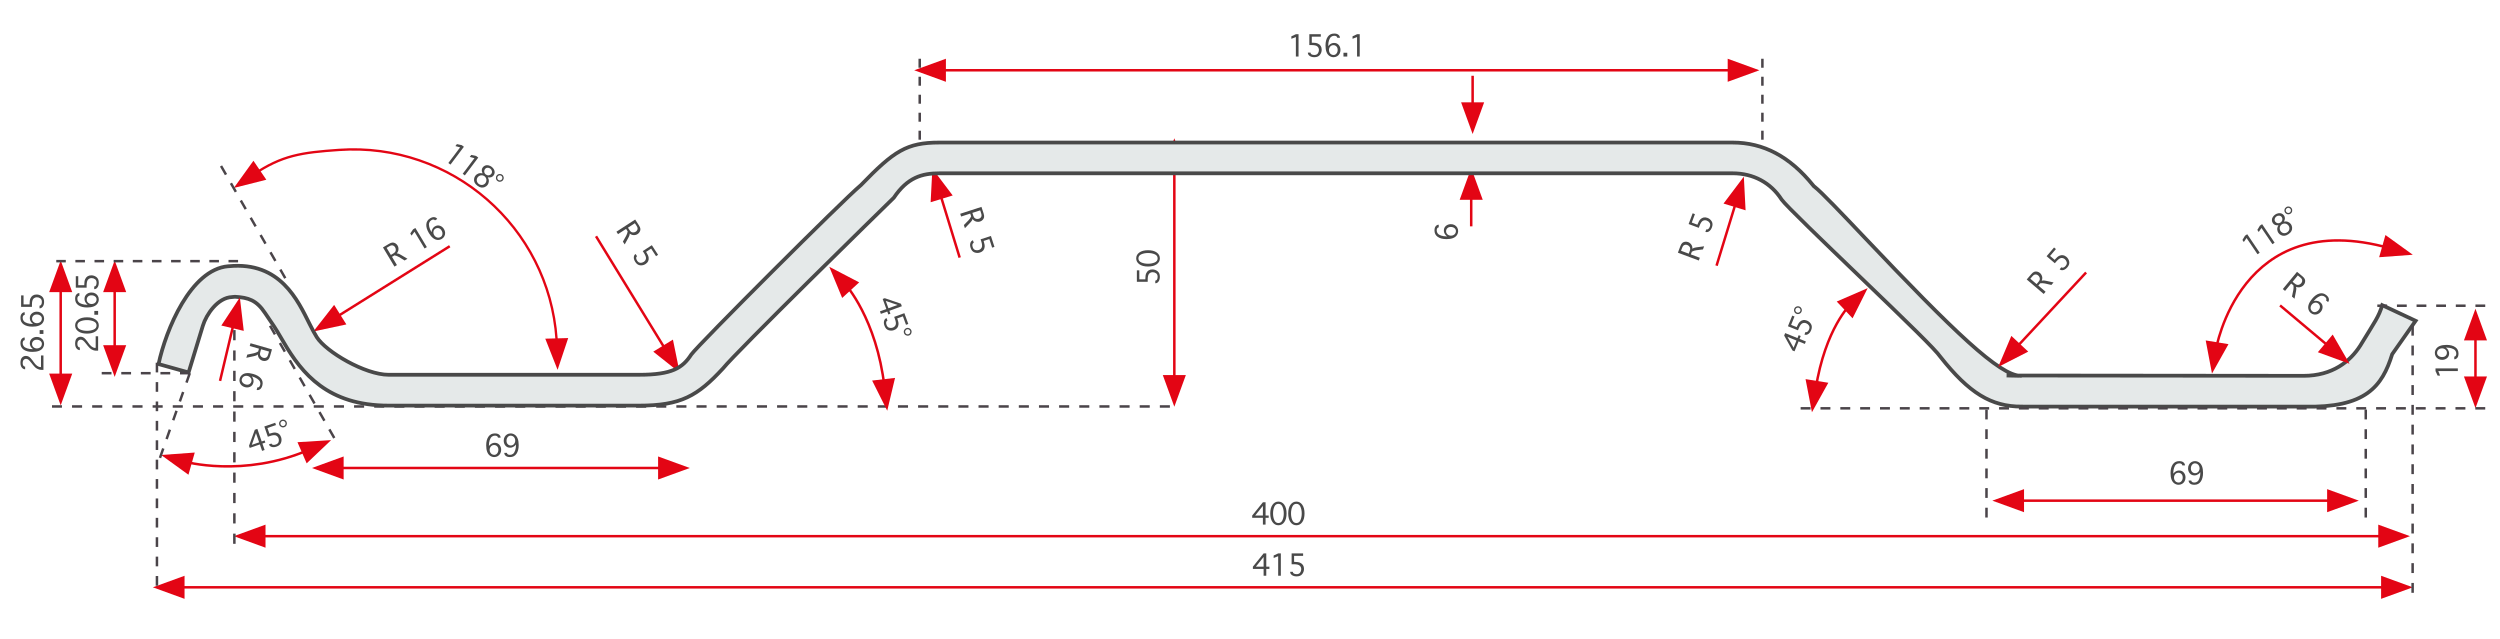 <?xml version="1.0" encoding="UTF-8"?>
<svg id="a" data-name="Ebene 1" xmlns="http://www.w3.org/2000/svg" xmlns:xlink="http://www.w3.org/1999/xlink" viewBox="0 0 498.898 127.559">
  <defs>
    <style>
      .g, .h, .i, .j, .k, .l, .m, .n, .o, .p, .q, .r, .s, .t, .u, .v, .w, .x, .y, .z {
        fill: none;
      }

      .h {
        stroke-dasharray: 0 0 1.91 1.91;
      }

      .h, .i, .j, .k, .l, .m, .n, .t, .w, .x, .y, .z {
        stroke-width: .5px;
      }

      .h, .i, .j, .k, .l, .m, .t, .w, .x, .y, .z {
        stroke: #4a4449;
      }

      .i {
        stroke-dasharray: 0 0 1.985 1.985;
      }

      .aa {
        fill: #e5e9e9;
      }

      .ab {
        fill: #e30514;
      }

      .ac {
        fill: #494949;
      }

      .j {
        stroke-dasharray: 0 0 2.031 2.031;
      }

      .k {
        stroke-dasharray: 0 0 1.991 1.991;
      }

      .l {
        stroke-dasharray: 0 0 1.795 1.795;
      }

      .m {
        stroke-dasharray: 0 0 1.974 1.974;
      }

      .n, .v {
        stroke: #e30514;
      }

      .o {
        clip-path: url(#e);
      }

      .p {
        clip-path: url(#c);
      }

      .q {
        clip-path: url(#f);
      }

      .r {
        clip-path: url(#d);
      }

      .s {
        clip-path: url(#b);
      }

      .t {
        stroke-dasharray: 0 0 1.958 1.958;
      }

      .u {
        stroke: #494949;
        stroke-miterlimit: 10;
        stroke-width: .75px;
      }

      .v {
        stroke-width: .473px;
      }

      .w {
        stroke-dasharray: 0 0 1.935 1.935;
      }

      .x {
        stroke-dasharray: 0 0 2.01 2.01;
      }

      .y {
        stroke-dasharray: 0 0 1.953 1.953;
      }

      .z {
        stroke-dasharray: 0 0 1.98 1.98;
      }
    </style>
    <clipPath id="b">
      <rect class="g" y="0" width="498.898" height="127.559"/>
    </clipPath>
    <clipPath id="c">
      <rect class="g" y="0" width="498.898" height="127.559"/>
    </clipPath>
    <clipPath id="d">
      <rect class="g" y="0" width="498.898" height="127.559"/>
    </clipPath>
    <clipPath id="e">
      <rect class="g" y="0" width="498.898" height="127.559"/>
    </clipPath>
    <clipPath id="f">
      <rect class="g" y="0" width="498.898" height="127.559"/>
    </clipPath>
  </defs>
  <line class="x" x1="233.464" y1="81.114" x2="10.377" y2="81.114"/>
  <line class="n" x1="12.112" y1="56.703" x2="12.112" y2="76.154"/>
  <polygon class="ab" points="12.112 51.972 9.81 58.297 14.414 58.297 12.112 51.972"/>
  <polygon class="ab" points="12.112 80.886 14.414 74.561 9.81 74.561 12.112 80.886"/>
  <line class="n" x1="22.884" y1="56.703" x2="22.884" y2="70.485"/>
  <polygon class="ab" points="22.884 51.972 20.582 58.297 25.186 58.297 22.884 51.972"/>
  <polygon class="ab" points="22.884 75.216 25.186 68.891 20.582 68.891 22.884 75.216"/>
  <g class="s">
    <path class="v" d="m50.54,34.87c5.744-3.904,9.694-4.435,17.121-4.954,22.406-1.567,41.839,15.327,43.406,37.734.041.59.062.886.078,1.471"/>
    <polygon class="ab" points="46.661 37.507 53.147 35.865 50.575 32.08 46.661 37.507"/>
    <polygon class="ab" points="111.272 73.81 113.389 67.463 108.814 67.587 111.272 73.81"/>
  </g>
  <line class="n" x1="118.944" y1="47.153" x2="133.161" y2="70.333"/>
  <polygon class="ab" points="135.635 74.366 134.29 67.771 130.366 70.177 135.635 74.366"/>
  <line class="n" x1="89.747" y1="49.137" x2="66.546" y2="63.637"/>
  <polygon class="ab" points="62.535 66.145 66.679 60.841 69.119 64.744 62.535 66.145"/>
  <line class="n" x1="191.511" y1="51.405" x2="187.451" y2="38.157"/>
  <polygon class="ab" points="186.064 33.634 190.118 39.007 185.717 40.356 186.064 33.634"/>
  <g class="p">
    <path class="n" d="m168.684,56.729s6.239,6.814,7.827,20.534"/>
    <polygon class="ab" points="165.489 53.239 168.063 59.459 171.458 56.35 165.489 53.239"/>
    <polygon class="ab" points="177.054 81.963 178.613 75.415 174.041 75.944 177.054 81.963"/>
  </g>
  <line class="n" x1="234.348" y1="32.325" x2="234.348" y2="76.438"/>
  <polygon class="ab" points="234.348 27.594 232.046 33.919 236.65 33.919 234.348 27.594"/>
  <polygon class="ab" points="234.348 81.169 236.65 74.844 232.046 74.844 234.348 81.169"/>
  <line class="n" x1="293.876" y1="15.122" x2="293.876" y2="22.013"/>
  <polygon class="ab" points="293.876 26.744 296.178 20.419 291.574 20.419 293.876 26.744"/>
  <line class="n" x1="293.592" y1="45.169" x2="293.592" y2="38.278"/>
  <polygon class="ab" points="293.592 33.547 295.894 39.872 291.29 39.872 293.592 33.547"/>
  <g class="r">
    <path class="n" d="m369.276,60.751s-5.007,4.736-6.94,16.844"/>
    <polygon class="ab" points="372.713 57.5 369.699 63.519 366.536 60.174 372.713 57.5"/>
    <polygon class="ab" points="361.59 82.266 360.315 75.657 364.86 76.383 361.59 82.266"/>
    <path class="aa" d="m403.444,81.142c-6.084,0-10.482-2.688-16.208-9.916-1.051-1.511-6.198-6.513-16.57-16.481-6.383-6.134-14.327-13.768-15.132-14.925-2.173-3.373-5.652-5.237-9.79-5.237h-158.288c-3.483,0-6.368.837-9.091,4.88-2.549,2.482-31.351,30.661-34.107,34.085-5.053,5.456-8.351,7.395-16.705,7.395h-50.01c-12.122,0-17.29-6.412-20.917-12.613l-.069-.118c-.818-1.403-1.663-2.853-2.621-4.204l-1.009-1.491c-1.764-2.667-3.375-3.118-5.988-3.292h-.1l-.542.055c-2.833.103-5.142,3.465-5.822,5.742-.93,3.091-2.506,8.222-2.84,9.306l-5.998-1.678c1.473-6.862,6.406-18.864,13.884-19.518l.176-.007c10.261-.983,13.754,6.907,16.054,11.466l.139.273c.445.871.866,1.694,1.317,2.407,1.865,2.955,9.671,7.517,14.336,7.517h50.01c6.571,0,8.656-1.362,10.396-4.043,1.451-2.01,30.484-31.017,33.749-33.712l.084-.07.077-.079c6.542-6.743,9.06-8.439,15.597-8.439h158.288c6.175,0,11.434,2.79,16.075,8.53l.143.177.181.14c1.383,1.079,5.35,5.259,9.944,10.099,17.754,18.707,26.955,27.61,31.226,27.61.068,0-2.954-.065-2.889-.068l59.285.063c5.766,0,9.313-2.898,11.298-6.016,3.023-4.945,3.69-5.767,4.393-8.079l6.662,3.119-4.677,6.661c-1.995,6.413-5.244,10.772-17.676,10.461h-56.265Z"/>
    <path class="u" d="m403.444,81.142c-6.084,0-10.482-2.688-16.208-9.916-1.051-1.511-6.198-6.513-16.57-16.481-6.383-6.134-14.327-13.768-15.132-14.925-2.173-3.373-5.652-5.237-9.79-5.237h-158.288c-3.483,0-6.368.837-9.091,4.88-2.549,2.482-31.351,30.661-34.107,34.085-5.053,5.456-8.351,7.395-16.705,7.395h-50.01c-12.122,0-17.29-6.412-20.917-12.613l-.069-.118c-.818-1.403-1.663-2.853-2.621-4.204l-1.009-1.491c-1.764-2.667-3.375-3.118-5.988-3.292h-.1l-.542.055c-2.833.103-5.142,3.465-5.822,5.742-.93,3.091-2.506,8.222-2.84,9.306l-5.998-1.678c1.473-6.862,6.406-18.864,13.884-19.518l.176-.007c10.261-.983,13.754,6.907,16.054,11.466l.139.273c.445.871.866,1.694,1.317,2.407,1.865,2.955,9.671,7.517,14.336,7.517h50.01c6.571,0,8.656-1.362,10.396-4.043,1.451-2.01,30.484-31.017,33.749-33.712l.084-.07.077-.079c6.542-6.743,9.06-8.439,15.597-8.439h158.288c6.175,0,11.434,2.79,16.075,8.53l.143.177.181.14c1.383,1.079,5.35,5.259,9.944,10.099,17.754,18.707,26.955,27.61,31.226,27.61.068,0-2.954-.065-2.889-.068l59.285.063c5.766,0,9.313-2.898,11.298-6.016,3.023-4.945,3.69-5.767,4.393-8.079l6.662,3.119-4.677,6.661c-1.995,6.413-5.244,10.772-17.676,10.461h-56.265Z"/>
  </g>
  <line class="n" x1="416.298" y1="54.382" x2="401.98" y2="69.769"/>
  <polygon class="ab" points="398.758 73.232 404.752 70.169 401.382 67.033 398.758 73.232"/>
  <line class="n" x1="465.993" y1="99.912" x2="402.321" y2="99.912"/>
  <polygon class="ab" points="470.724 99.912 464.399 97.61 464.399 102.214 470.724 99.912"/>
  <polygon class="ab" points="397.59 99.912 403.915 102.214 403.915 97.61 397.59 99.912"/>
  <line class="n" x1="476.764" y1="117.203" x2="35.234" y2="117.203"/>
  <polygon class="ab" points="481.495 117.203 475.17 114.901 475.17 119.505 481.495 117.203"/>
  <polygon class="ab" points="30.503 117.203 36.828 119.505 36.828 114.901 30.503 117.203"/>
  <line class="n" x1="476.197" y1="106.998" x2="51.391" y2="106.998"/>
  <polygon class="ab" points="480.928 106.998 474.603 104.696 474.603 109.3 480.928 106.998"/>
  <polygon class="ab" points="46.661 106.998 52.986 109.3 52.986 104.696 46.661 106.998"/>
  <line class="n" x1="494.002" y1="66.341" x2="494.002" y2="76.721"/>
  <polygon class="ab" points="494.002 61.61 491.7 67.935 496.304 67.935 494.002 61.61"/>
  <polygon class="ab" points="494.002 81.452 496.304 75.127 491.7 75.127 494.002 81.452"/>
  <g class="o">
    <path class="n" d="m442.185,69.882s4.711-28.836,34.759-20.332"/>
    <polygon class="ab" points="441.422 74.551 444.714 68.68 440.17 67.937 441.422 74.551"/>
    <polygon class="ab" points="481.495 50.838 476.036 46.901 474.782 51.33 481.495 50.838"/>
    <path class="n" d="m36.703,92.088s11.857,3.371,25.038-2.369"/>
    <polygon class="ab" points="32.152 90.795 37.607 94.739 38.866 90.311 32.152 90.795"/>
    <polygon class="ab" points="66.078 87.83 59.36 88.245 61.198 92.466 66.078 87.83"/>
  </g>
  <line class="n" x1="346.371" y1="14.022" x2="187.172" y2="14.022"/>
  <polygon class="ab" points="351.102 14.022 344.777 11.72 344.777 16.324 351.102 14.022"/>
  <polygon class="ab" points="182.44 14.022 188.765 16.324 188.765 11.72 182.44 14.022"/>
  <line class="h" x1="47.511" y1="52.114" x2="11.228" y2="52.114"/>
  <line class="w" x1="31.32" y1="116.886" x2="31.32" y2="72.382"/>
  <line class="y" x1="37.873" y1="74.474" x2="20.298" y2="74.474"/>
  <line class="k" x1="37.873" y1="74.474" x2="31.92" y2="91.374"/>
  <line class="n" x1="132.922" y1="93.392" x2="66.983" y2="93.392"/>
  <polygon class="ab" points="137.653 93.392 131.328 91.09 131.328 95.694 137.653 93.392"/>
  <polygon class="ab" points="62.251 93.392 68.576 95.694 68.576 91.09 62.251 93.392"/>
  <line class="l" x1="183.541" y1="27.878" x2="183.541" y2="11.721"/>
  <line class="l" x1="351.702" y1="27.878" x2="351.702" y2="11.721"/>
  <line class="n" x1="342.553" y1="53.019" x2="346.613" y2="39.771"/>
  <polygon class="ab" points="348 35.248 343.946 40.621 348.347 41.97 348 35.248"/>
  <line class="t" x1="396.422" y1="103.279" x2="396.422" y2="81.736"/>
  <line class="t" x1="472.108" y1="103.279" x2="472.108" y2="81.736"/>
  <line class="z" x1="495.952" y1="81.486" x2="359.322" y2="81.486"/>
  <line class="t" x1="495.952" y1="61.01" x2="474.409" y2="61.01"/>
  <line class="m" x1="481.462" y1="118.303" x2="481.462" y2="65.012"/>
  <g class="q">
    <g>
      <path class="ac" d="m8.667,73.811h-.461c-.242,0-.506-.074-.79-.225-.284-.149-.562-.4-.831-.754l-.234-.299c-.311-.402-.542-.658-.695-.769-.154-.108-.312-.161-.478-.161-.172,0-.324.072-.457.216-.132.144-.198.351-.198.62,0,.246.049.428.144.547.096.118.203.178.322.178h.028v.533h-.028c-.156,0-.305-.053-.445-.16-.14-.105-.253-.25-.337-.43-.085-.182-.128-.408-.128-.684,0-.504.107-.863.321-1.078.215-.214.472-.32.771-.32.156,0,.315.033.477.101.162.067.331.2.506.397.175.199.306.359.392.484l.15.218c.469.685.927,1.026,1.374,1.026h.109v-2.316h.489v2.875Z"/>
      <path class="ac" d="m6.589,69.678c-.17-.131-.298-.26-.384-.386-.087-.125-.15-.251-.192-.378s-.062-.264-.062-.412c0-.383.137-.689.41-.92s.604-.346.992-.346c.272,0,.52.061.74.18.221.12.395.287.52.5s.188.445.188.699c0,.293-.087.568-.259.826-.173.258-.434.453-.782.584-.35.133-.78.199-1.292.199-.728,0-1.308-.149-1.74-.447s-.649-.726-.649-1.283c0-.378.084-.663.251-.855.167-.193.357-.289.57-.289h.028v.533h-.028c-.092,0-.178.051-.257.152-.08.101-.12.251-.12.45,0,.235.072.44.215.618s.375.318.697.421.654.153.997.153h.157Zm1.767-1.062c0-.234-.098-.43-.293-.586s-.438-.235-.726-.235c-.291,0-.521.083-.689.249-.168.166-.253.367-.253.604,0,.261.097.474.289.639.193.165.423.247.689.247.176,0,.342-.041.499-.122.158-.081.278-.192.36-.333.082-.142.123-.296.123-.463Z"/>
      <path class="ac" d="m8.667,65.877v.761h-.756v-.761h.756Z"/>
      <path class="ac" d="m6.589,64.641c-.17-.132-.298-.261-.384-.386-.087-.125-.15-.251-.192-.378-.042-.126-.062-.264-.062-.413,0-.382.137-.689.41-.919s.604-.346.992-.346c.272,0,.52.06.74.18.221.12.395.287.52.5s.188.446.188.699c0,.294-.087.569-.259.827-.173.257-.434.452-.782.584-.35.132-.78.198-1.292.198-.728,0-1.308-.149-1.74-.447s-.649-.726-.649-1.284c0-.377.084-.663.251-.855.167-.193.357-.289.57-.289h.028v.534h-.028c-.092,0-.178.05-.257.151-.08.101-.12.251-.12.451,0,.235.072.441.215.619s.375.318.697.42c.322.103.654.154.997.154h.157Zm1.767-1.063c0-.234-.098-.43-.293-.586s-.438-.235-.726-.235c-.291,0-.521.083-.689.249-.168.166-.253.367-.253.604,0,.261.097.474.289.639.193.165.423.247.689.247.176,0,.342-.041.499-.122.158-.081.278-.192.36-.333.082-.141.123-.295.123-.463Z"/>
      <path class="ac" d="m6.375,61.24h-2.163v-2.292h.489v1.799h1.204v-.134c0-.461.057-.817.17-1.069.113-.252.273-.444.479-.576.206-.132.456-.198.75-.198.388,0,.734.12,1.039.36.305.24.457.607.457,1.104,0,.391-.087.705-.259.942-.173.237-.382.356-.627.356h-.028v-.534h.028c.129,0,.235-.068.317-.204s.123-.32.123-.552c0-.313-.101-.544-.301-.693-.201-.15-.428-.225-.682-.225-.283,0-.52.1-.711.299-.191.199-.287.603-.287,1.209v.408Z"/>
    </g>
  </g>
  <g>
    <path class="ac" d="m19.581,69.985h-.461c-.242,0-.506-.075-.79-.225-.284-.15-.562-.401-.831-.754l-.234-.3c-.311-.401-.542-.657-.695-.769-.154-.107-.312-.161-.478-.161-.172,0-.324.072-.457.216-.132.145-.197.352-.197.621,0,.245.047.428.143.546s.203.178.322.178h.028v.534h-.028c-.156,0-.305-.054-.445-.16s-.252-.25-.338-.431c-.084-.181-.127-.408-.127-.683,0-.504.107-.863.321-1.078s.472-.321.771-.321c.156,0,.315.034.477.101.162.068.331.201.506.398.175.198.306.359.392.483l.15.218c.469.686.927,1.027,1.374,1.027h.109v-2.316h.489v2.875Z"/>
    <path class="ac" d="m19.715,64.95c0,.483-.212.875-.635,1.175-.424.3-.999.45-1.727.45s-1.304-.15-1.727-.45c-.423-.301-.635-.692-.635-1.175,0-.488.212-.881.635-1.18.423-.299.999-.449,1.727-.449s1.303.149,1.727.449c.423.299.635.692.635,1.18Zm-.445,0c0-.377-.194-.65-.582-.818s-.833-.253-1.334-.253-.942.084-1.332.253-.584.441-.584.818c0,.375.194.646.584.815s.833.253,1.332.253.946-.084,1.334-.253.582-.44.582-.815Z"/>
    <path class="ac" d="m19.581,62.051v.76h-.756v-.76h.756Z"/>
    <path class="ac" d="m17.503,60.814c-.17-.132-.298-.261-.384-.386-.087-.125-.15-.251-.192-.378-.042-.126-.062-.264-.062-.413,0-.382.137-.689.41-.919s.604-.346.992-.346c.272,0,.52.06.74.18.221.12.395.287.52.5s.188.446.188.699c0,.294-.087.569-.259.827-.173.257-.434.452-.782.584-.35.132-.78.198-1.292.198-.728,0-1.308-.149-1.74-.447s-.649-.726-.649-1.284c0-.377.084-.663.251-.855.167-.193.357-.289.57-.289h.028v.534h-.028c-.092,0-.178.05-.257.151-.08.101-.119.251-.119.451,0,.235.07.441.214.619.143.178.375.318.697.42.322.103.654.154.997.154h.157Zm1.767-1.063c0-.234-.098-.43-.293-.586s-.438-.235-.726-.235c-.291,0-.521.083-.689.249-.168.166-.253.367-.253.604,0,.261.097.474.289.639.193.165.423.247.689.247.176,0,.342-.041.499-.122.158-.081.278-.192.36-.333.082-.141.123-.295.123-.463Z"/>
    <path class="ac" d="m17.289,57.413h-2.164v-2.292h.49v1.799h1.204v-.134c0-.461.057-.817.17-1.069.113-.252.273-.444.479-.576.206-.132.456-.198.75-.198.388,0,.734.12,1.039.36.305.24.457.607.457,1.104,0,.391-.087.705-.259.942-.173.237-.382.356-.627.356h-.028v-.534h.028c.129,0,.235-.068.317-.204s.123-.32.123-.552c0-.313-.101-.544-.301-.693-.201-.15-.428-.225-.682-.225-.283,0-.52.1-.711.299-.191.199-.287.603-.287,1.209v.408Z"/>
  </g>
  <g>
    <path class="ac" d="m97.57,89.003c.132-.17.261-.298.386-.384.125-.087.251-.15.378-.192.126-.042.264-.062.413-.062.382,0,.689.137.919.41s.346.604.346.992c0,.272-.06.52-.18.74-.12.221-.287.395-.5.52s-.446.188-.699.188c-.294,0-.569-.087-.827-.259-.257-.173-.452-.434-.584-.782-.132-.35-.198-.78-.198-1.292,0-.728.149-1.308.447-1.74s.726-.649,1.284-.649c.377,0,.663.084.855.251.193.167.289.357.289.57v.028h-.534v-.028c0-.092-.05-.178-.151-.257-.101-.08-.251-.12-.451-.12-.235,0-.441.072-.619.215s-.318.375-.42.697c-.103.322-.154.654-.154.997v.157Zm1.063,1.767c.234,0,.43-.098.586-.293s.235-.438.235-.726c0-.291-.083-.521-.249-.689-.166-.168-.367-.253-.604-.253-.261,0-.474.097-.639.289-.165.193-.247.423-.247.689,0,.176.041.342.122.499.081.158.192.278.333.36.141.082.295.123.463.123Z"/>
    <path class="ac" d="m102.963,88.708c-.129.17-.258.297-.386.382-.128.085-.256.148-.382.19-.126.041-.263.062-.408.062-.383,0-.689-.137-.92-.41-.23-.274-.346-.604-.346-.989,0-.274.06-.522.18-.743.12-.222.286-.395.499-.52.213-.126.446-.188.7-.188.293,0,.569.087.827.261s.452.435.584.782c.132.348.198.778.198,1.29,0,.728-.149,1.308-.449,1.74s-.727.649-1.282.649c-.38,0-.666-.083-.857-.249s-.287-.355-.287-.568v-.028h.534v.028c0,.089.05.174.149.253.1.08.251.119.453.119.237,0,.444-.07.621-.212.176-.142.316-.373.42-.695.104-.322.156-.654.156-.997l-.004-.157Zm-1.067-1.771c-.229,0-.422.099-.58.294s-.236.438-.236.729c0,.288.083.517.249.686.166.168.367.252.604.252.261,0,.474-.096.639-.289.165-.192.247-.422.247-.688,0-.173-.041-.339-.121-.498-.081-.159-.193-.279-.335-.361-.143-.082-.298-.124-.465-.124Z"/>
  </g>
  <g>
    <path class="ac" d="m52.806,89.801l-.504.174-.442-1.284-2.022.696-.145-.42,1.158-3.204.505-.174.864,2.508.588-.203.145.42-.588.203.441,1.284Zm-1.092-1.53l-.633-1.84-.831,2.344,1.464-.504Z"/>
    <path class="ac" d="m53.451,87.155l-.704-2.045,2.168-.746.159.463-1.702.585.393,1.139.126-.043c.437-.15.791-.213,1.067-.188.274.024.509.113.7.265.192.152.336.368.432.646.126.366.126.733-.002,1.1s-.426.63-.895.792c-.37.127-.695.146-.976.062-.28-.086-.461-.245-.54-.477l-.009-.027.504-.174.01.027c.041.121.141.2.296.233s.343.012.562-.063c.296-.103.481-.272.559-.51.076-.239.072-.478-.01-.718-.093-.268-.264-.459-.515-.575s-.663-.075-1.237.122l-.386.133Z"/>
    <path class="ac" d="m56.733,85.247c-.207.071-.407.059-.602-.037-.193-.096-.325-.242-.394-.441-.071-.206-.058-.406.039-.602.097-.194.246-.326.447-.396.198-.068.396-.056.591.038.194.094.327.245.398.451.068.199.057.395-.036.589s-.241.327-.444.397Zm-.088-.252c.135-.047.232-.135.292-.265.06-.131.067-.258.024-.384-.046-.131-.133-.229-.262-.294-.129-.063-.259-.073-.389-.029-.135.047-.233.136-.296.266s-.07.261-.024.393c.043.125.128.22.256.286.128.065.262.074.398.027Z"/>
  </g>
  <line class="j" x1="46.769" y1="108.523" x2="46.769" y2="65.862"/>
  <line class="n" x1="43.911" y1="76.009" x2="46.774" y2="63.946"/>
  <polygon class="ab" points="47.866 59.342 48.645 66.028 44.166 64.965 47.866 59.342"/>
  <g>
    <path class="ac" d="m49.833,69.053l.161-.56,4.282,1.228-.38,1.326c-.094.326-.211.558-.351.693-.14.137-.313.228-.52.271-.206.045-.413.038-.62-.021-.166-.048-.316-.126-.452-.234-.136-.109-.249-.24-.341-.393-.09-.152-.148-.364-.175-.635-.077.076-.146.131-.206.164-.061.033-.151.068-.272.104-.121.037-.234.067-.339.091l-1.462.316.183-.638,1.297-.268c.312-.067.604-.185.875-.354l.161-.564-1.842-.527Zm2.269.65l-.156.545c-.064.227-.078.411-.043.551.035.139.111.264.228.372.116.109.251.186.403.229.135.038.263.045.386.02.122-.025.233-.08.336-.166.101-.086.188-.257.263-.514l.167-.583-1.583-.454Z"/>
    <path class="ac" d="m50.257,75.114c.127.174.215.333.263.478.049.144.075.283.08.417.006.133-.012.271-.053.413-.105.367-.321.624-.648.771-.326.146-.676.166-1.049.059-.262-.074-.482-.2-.662-.376-.179-.177-.3-.385-.361-.624-.062-.238-.059-.48.012-.724.08-.282.24-.523.477-.724.237-.199.541-.315.913-.346.372-.031.805.023,1.296.165.7.2,1.217.504,1.551.909.334.406.424.877.27,1.413-.104.362-.263.614-.477.753s-.423.18-.627.121l-.027-.008.146-.514.027.008c.089.025.185,0,.288-.074.104-.075.185-.209.239-.4.064-.227.053-.443-.035-.654-.089-.21-.273-.409-.555-.596-.281-.188-.587-.328-.916-.423l-.151-.044Zm-1.991.536c-.064.225-.024.439.12.644s.356.347.633.426c.28.08.523.063.731-.05.208-.112.344-.282.409-.511.072-.251.038-.482-.102-.693-.14-.212-.338-.354-.595-.428-.169-.048-.34-.055-.513-.021-.175.034-.32.108-.438.222-.117.112-.2.25-.246.411Z"/>
  </g>
  <g>
    <path class="ac" d="m79.217,52.897l-.499.3-2.294-3.819,1.182-.71c.291-.175.534-.264.729-.268.195-.005.385.047.565.155s.327.254.438.439c.09.148.146.308.17.48.025.172.02.345-.018.519-.037.173-.139.368-.305.584.107-.002.195.004.262.021.067.016.158.053.271.109.113.055.217.111.309.165l1.285.766-.568.341-1.13-.688c-.275-.165-.569-.278-.882-.338l-.504.302.987,1.643Zm-1.216-2.023l.486-.292c.203-.122.339-.247.407-.373.069-.126.099-.27.088-.427-.011-.159-.058-.307-.14-.443-.071-.12-.16-.213-.268-.277-.106-.065-.227-.101-.359-.107s-.312.059-.542.196l-.521.312.848,1.411Z"/>
    <path class="ac" d="m84.725,49.588l-2.009-3.344-.588.773-.256-.427.559-.821.457-.275,2.295,3.819-.458.275Z"/>
    <path class="ac" d="m86.114,46.328c.026-.213.07-.39.135-.528.062-.139.137-.258.225-.359.087-.101.193-.189.321-.266.327-.197.661-.237.999-.122.339.116.607.34.808.672.141.234.216.476.228.727.011.251-.043.486-.16.703-.119.217-.287.391-.504.521-.252.151-.531.219-.842.204-.31-.015-.611-.139-.903-.37-.293-.231-.571-.566-.835-1.005-.375-.624-.547-1.198-.514-1.722.032-.524.287-.93.766-1.218.324-.194.611-.27.863-.225.25.044.431.157.541.339l.014.024-.457.275-.015-.024c-.048-.079-.134-.126-.263-.142-.127-.016-.276.027-.447.13-.201.121-.342.288-.42.503-.078.214-.08.486,0,.814.078.329.205.64.382.934l.08.135Zm1.822.966c.201-.121.318-.305.352-.553s-.023-.496-.173-.743c-.149-.25-.339-.404-.568-.462-.229-.06-.444-.027-.647.095-.225.135-.357.326-.398.577-.043.25.006.489.143.717.09.15.211.272.361.366.15.094.308.139.472.137.163-.002.316-.046.46-.133Z"/>
  </g>
  <g>
    <path class="ac" d="m89.471,32.525l2.348-3.116-.937-.256.3-.397.971.211.426.32-2.682,3.559-.426-.32Z"/>
    <path class="ac" d="m92.335,34.683l2.348-3.116-.937-.255.3-.398.971.211.426.32-2.682,3.559-.426-.32Z"/>
    <path class="ac" d="m97.298,36.904c-.14.186-.326.328-.56.428-.234.102-.471.131-.71.09-.24-.04-.493-.16-.759-.361-.265-.2-.45-.409-.555-.629-.105-.219-.141-.454-.11-.707.032-.254.117-.473.257-.657.149-.198.349-.344.599-.438.249-.095.53-.106.842-.036-.114-.229-.168-.443-.161-.643.007-.201.075-.386.204-.556.126-.169.291-.29.492-.368.202-.077.418-.089.648-.033.229.055.438.152.626.295.189.143.341.316.458.523.115.208.164.418.146.633-.019.215-.09.404-.217.573-.128.17-.288.286-.478.349-.191.062-.411.069-.663.021.151.279.216.553.196.818-.021.268-.105.499-.255.697Zm-.609-1.73c-.134-.1-.286-.162-.458-.186-.171-.023-.339.003-.504.076s-.297.176-.398.31c-.097.13-.159.28-.184.452s0,.335.075.491c.075.156.18.285.316.388.137.104.292.17.462.198.171.029.335.009.494-.063.158-.07.286-.171.383-.301.101-.133.164-.289.188-.467.025-.18.003-.348-.067-.506-.069-.159-.172-.29-.307-.393Zm.268-.354c.183.138.377.192.586.166.208-.028.372-.121.492-.28.131-.174.175-.363.128-.566-.046-.203-.153-.368-.32-.494-.164-.124-.351-.18-.56-.169s-.379.104-.511.278c-.12.159-.165.342-.135.549s.136.379.32.517Z"/>
    <path class="ac" d="m99.276,36.121c-.174-.131-.276-.305-.305-.518-.029-.215.019-.406.146-.574.132-.174.305-.275.521-.305.215-.027.408.022.578.15.168.127.268.297.299.512.031.213-.02.407-.151.582-.126.168-.296.268-.508.3-.213.032-.406-.017-.578-.147Zm.16-.213c.114.086.242.117.383.094s.251-.088.331-.193c.084-.112.117-.24.098-.383s-.083-.255-.193-.338c-.114-.086-.242-.118-.385-.098-.142.021-.255.088-.34.2-.079.104-.111.229-.094.372s.084.259.2.346Z"/>
  </g>
  <g>
    <path class="ac" d="m123.334,46.725l-.317-.487,3.737-2.427.751,1.156c.185.284.283.524.294.72.011.195-.034.385-.136.57-.102.186-.243.336-.424.454-.145.094-.303.156-.474.187-.171.031-.344.031-.519,0-.174-.031-.373-.127-.594-.285.006.109.003.197-.012.264-.014.067-.048.159-.1.273-.052.117-.104.222-.154.316l-.72,1.311-.361-.557.648-1.153c.156-.28.258-.579.307-.894l-.319-.492-1.607,1.044Zm1.98-1.286l.309.476c.129.198.258.33.386.395s.272.089.43.073c.159-.016.305-.068.438-.154.118-.076.207-.169.268-.278.061-.108.092-.229.094-.362.002-.134-.07-.311-.215-.535l-.331-.509-1.38.896Z"/>
    <path class="ac" d="m128.265,50.108l1.814-1.178,1.249,1.923-.41.267-.98-1.51-1.011.656.073.112c.251.387.398.716.44.989.043.273.013.521-.087.744-.101.223-.275.414-.522.574-.325.212-.681.301-1.067.265-.386-.036-.714-.261-.984-.677-.213-.328-.312-.639-.296-.932s.126-.506.332-.639l.024-.016.291.447-.024.016c-.108.07-.161.186-.155.344.005.159.071.336.197.529.17.264.38.402.63.418.25.017.482-.045.694-.183.237-.153.382-.366.434-.638.052-.271-.087-.662-.418-1.171l-.222-.343Z"/>
  </g>
  <g>
    <path class="ac" d="m175.784,62.636l-.183-.501,1.276-.465-.731-2.01.418-.152,3.224,1.103.183.501-2.492.908.213.584-.418.152-.213-.585-1.276.465Zm1.512-1.118l1.828-.665-2.357-.79.529,1.455Z"/>
    <path class="ac" d="m178.442,63.235l2.032-.74.784,2.154-.459.168-.615-1.691-1.133.412.046.126c.158.434.227.787.207,1.063-.021.275-.105.51-.254.705-.148.194-.361.342-.638.442-.364.133-.73.139-1.099.018-.368-.122-.637-.415-.807-.882-.134-.367-.16-.691-.079-.973.081-.282.236-.465.467-.549l.026-.01.183.501-.026.01c-.122.044-.198.145-.229.301-.03.155-.006.343.073.561.107.294.28.477.52.548.24.072.479.065.718-.021.266-.097.455-.271.566-.524.112-.253.064-.665-.144-1.234l-.14-.384Z"/>
    <path class="ac" d="m180.407,66.483c-.075-.205-.066-.406.026-.602s.237-.329.435-.401c.205-.075.405-.064.602.029.196.093.331.24.404.439.072.197.062.396-.028.592s-.238.331-.443.406c-.198.072-.395.063-.59-.026-.196-.089-.331-.235-.404-.438Zm.25-.092c.048.135.138.23.27.287.131.058.259.062.383.018.132-.048.229-.137.29-.267s.069-.26.022-.389c-.049-.135-.139-.231-.269-.292-.131-.06-.263-.065-.394-.018-.125.045-.218.133-.281.262-.064.129-.07.262-.021.398Z"/>
  </g>
  <g>
    <path class="ac" d="m191.8,43.212l-.18-.553,4.238-1.377.426,1.311c.104.323.137.581.097.771-.039.192-.132.363-.278.516-.146.153-.321.263-.527.329-.164.054-.333.073-.506.058-.173-.014-.34-.059-.5-.135-.161-.075-.328-.218-.501-.428-.022.106-.048.189-.08.251-.03.062-.087.142-.167.239s-.157.187-.231.265l-1.035,1.08-.205-.631.925-.947c.223-.23.399-.491.527-.783l-.181-.558-1.823.592Zm2.246-.729l.175.538c.073.227.163.387.271.482.107.096.24.156.396.182.157.025.312.014.463-.036.133-.043.243-.109.331-.199.087-.089.148-.197.185-.325.036-.129.013-.318-.07-.573l-.188-.577-1.564.509Z"/>
    <path class="ac" d="m195.688,47.757l2.057-.668.708,2.18-.465.151-.556-1.711-1.146.372.041.127c.143.439.198.795.169,1.07-.03.273-.122.506-.277.695-.156.189-.373.329-.652.42-.369.12-.736.113-1.1-.021-.363-.134-.622-.437-.775-.908-.121-.371-.136-.697-.045-.976.091-.278.253-.456.486-.532l.027-.009.165.508-.027.009c-.123.04-.203.137-.239.292s-.019.343.053.562c.097.298.263.487.5.567.238.08.477.08.718.002.269-.087.464-.255.584-.504s.087-.662-.101-1.238l-.126-.389Z"/>
  </g>
  <g>
    <path class="ac" d="m252.556,104.688h-.533v-1.358h-2.139v-.444l2.139-2.652h.533v2.652h.623v.444h-.623v1.358Zm-.533-1.803v-1.945l-1.549,1.945h1.549Z"/>
    <path class="ac" d="m255.116,104.822c-.482,0-.874-.212-1.175-.635-.301-.424-.451-.999-.451-1.727s.15-1.304.451-1.727.692-.635,1.175-.635c.487,0,.881.212,1.181.635.299.423.448.999.448,1.727s-.149,1.303-.448,1.727c-.3.423-.693.635-1.181.635Zm0-.445c.377,0,.65-.194.818-.582.169-.388.253-.833.253-1.334s-.084-.942-.253-1.332c-.168-.39-.441-.585-.818-.585-.375,0-.646.195-.814.585-.169.39-.253.833-.253,1.332s.084.946.253,1.334c.168.388.439.582.814.582Z"/>
    <path class="ac" d="m258.702,104.822c-.482,0-.874-.212-1.175-.635-.301-.424-.451-.999-.451-1.727s.15-1.304.451-1.727.692-.635,1.175-.635c.487,0,.881.212,1.181.635.299.423.448.999.448,1.727s-.149,1.303-.448,1.727c-.3.423-.693.635-1.181.635Zm0-.445c.377,0,.65-.194.818-.582.169-.388.253-.833.253-1.334s-.084-.942-.253-1.332c-.168-.39-.441-.585-.818-.585-.375,0-.646.195-.814.585-.169.39-.253.833-.253,1.332s.084.946.253,1.334c.168.388.439.582.814.582Z"/>
  </g>
  <g>
    <path class="ac" d="m339.218,51.442l-.203.546-4.174-1.561.482-1.291c.119-.318.254-.54.404-.666.15-.125.33-.202.539-.23s.415-.004.617.071c.161.061.305.15.432.27.127.12.229.258.309.417.078.16.12.375.125.647.084-.07.156-.119.219-.147.062-.027.155-.055.279-.083.123-.027.238-.047.346-.062l1.481-.201-.232.621-1.313.165c-.317.041-.618.137-.9.284l-.205.549,1.795.671Zm-2.211-.826l.197-.529c.084-.223.112-.405.088-.546-.024-.142-.091-.272-.197-.389-.107-.118-.235-.205-.385-.26-.131-.049-.259-.065-.383-.05-.123.016-.239.063-.348.14-.107.078-.208.242-.302.491l-.212.568,1.541.577Z"/>
    <path class="ac" d="m339.005,45.467l-2.026-.758.803-2.147.458.171-.629,1.685,1.128.422.047-.125c.161-.432.339-.746.534-.942.193-.197.41-.321.65-.373.238-.051.496-.025.771.077.363.136.646.37.847.702.201.332.216.729.042,1.193-.137.366-.328.63-.573.792-.244.162-.481.199-.711.113l-.026-.01.187-.5.026.01c.121.045.244.018.369-.081.125-.099.227-.256.309-.474.109-.292.096-.543-.039-.754-.136-.21-.322-.359-.56-.448-.265-.099-.522-.089-.771.03-.249.12-.479.464-.692,1.032l-.143.383Z"/>
  </g>
  <g>
    <path class="ac" d="m252.697,114.892h-.533v-1.358h-2.139v-.444l2.139-2.652h.533v2.652h.623v.444h-.623v1.358Zm-.533-1.803v-1.945l-1.549,1.945h1.549Z"/>
    <path class="ac" d="m255.071,114.892v-3.901l-.901.359v-.497l.901-.416h.534v4.455h-.534Z"/>
    <path class="ac" d="m257.756,112.6v-2.163h2.292v.489h-1.799v1.204h.134c.461,0,.817.057,1.069.17s.444.273.576.479.198.456.198.75c0,.388-.12.734-.36,1.039s-.607.457-1.104.457c-.391,0-.705-.087-.942-.259-.237-.173-.355-.382-.355-.627v-.028h.533v.028c0,.129.068.235.205.317.136.082.319.123.552.123.312,0,.544-.101.693-.301.149-.201.224-.428.224-.682,0-.283-.1-.52-.299-.711s-.603-.287-1.209-.287h-.408Z"/>
  </g>
  <g>
    <path class="ac" d="m450.504,50.733l-2.182-3.234-.547.802-.278-.412.515-.85.442-.299,2.491,3.694-.441.299Z"/>
    <path class="ac" d="m453.477,48.727l-2.182-3.234-.547.802-.277-.412.514-.85.443-.299,2.491,3.694-.442.299Z"/>
    <path class="ac" d="m457.193,44.757c.129.192.203.416.222.669.019.255-.03.488-.146.702s-.313.413-.59.6c-.275.186-.532.292-.774.32-.241.028-.477-.014-.704-.127-.229-.112-.408-.264-.538-.457-.139-.206-.211-.441-.219-.708-.008-.267.072-.536.24-.808-.254.035-.475.016-.66-.057-.188-.073-.341-.197-.459-.373-.118-.174-.181-.37-.188-.585-.008-.216.051-.424.179-.623.127-.2.288-.366.482-.497.196-.132.411-.22.645-.261.233-.042.448-.02.646.067.197.087.354.217.473.392.118.176.176.365.174.565-.004.201-.068.412-.195.633.312-.052.592-.024.838.081.245.106.438.262.576.467Zm-2.084-.355c.189-.127.306-.294.348-.5.043-.206.007-.392-.104-.557-.122-.181-.286-.283-.493-.306s-.398.024-.572.142c-.17.115-.283.273-.342.475-.057.201-.025.393.097.574.111.165.271.268.476.306.205.039.402-.006.592-.134Zm.25.369c-.139.094-.248.218-.325.373-.077.154-.108.322-.093.501s.068.339.162.478c.091.134.214.241.368.32.154.08.317.109.489.089.172-.02.328-.078.469-.173.143-.096.256-.22.339-.372.083-.151.116-.313.101-.487s-.069-.326-.16-.46c-.094-.139-.22-.249-.381-.331-.16-.082-.327-.116-.5-.101-.172.013-.328.068-.469.163Z"/>
    <path class="ac" d="m457.096,42.633c-.182.122-.377.162-.59.119-.211-.042-.377-.15-.494-.324-.122-.181-.162-.377-.118-.591.043-.213.153-.379.329-.498.174-.118.368-.156.581-.116.212.041.38.151.502.332.117.174.156.368.117.579-.04.213-.147.378-.327.499Zm-.148-.221c.117-.08.189-.19.212-.331.024-.141,0-.267-.075-.376-.078-.116-.188-.189-.329-.217-.141-.028-.269-.004-.382.073-.119.08-.191.19-.219.332-.025.142,0,.271.078.387.074.109.182.18.322.21.141.03.271.004.393-.077Z"/>
  </g>
  <g>
    <path class="ac" d="m408.218,58.224l-.378.442-3.388-2.894.895-1.048c.221-.258.423-.42.607-.486.184-.066.379-.077.585-.032.206.045.392.137.556.277.131.112.234.246.313.401.078.156.128.321.147.497.019.177-.016.393-.104.651.103-.037.188-.058.257-.063.068-.005.165,0,.291.017.125.018.24.037.346.06l1.461.317-.431.504-1.29-.294c-.313-.07-.628-.083-.944-.041l-.38.446,1.457,1.245Zm-1.795-1.533l.367-.43c.154-.181.243-.341.269-.483s.007-.287-.053-.433c-.061-.148-.151-.273-.272-.376-.105-.091-.221-.15-.342-.178-.121-.028-.247-.023-.375.013s-.278.155-.451.358l-.395.461,1.252,1.068Z"/>
    <path class="ac" d="m410.062,52.535l-1.645-1.405,1.488-1.743.372.318-1.169,1.368.917.783.087-.102c.299-.35.574-.584.824-.703.249-.118.496-.161.738-.127.242.034.476.146.699.336.295.252.48.568.555.949.076.379-.047.758-.369,1.136-.254.297-.522.48-.809.548-.285.068-.521.022-.707-.137l-.021-.018.348-.406.021.018c.098.084.222.102.373.051.15-.049.301-.163.452-.339.203-.238.277-.479.222-.723-.057-.244-.181-.448-.373-.613-.215-.184-.461-.262-.735-.235-.274.028-.609.272-1.003.733l-.266.311Z"/>
  </g>
  <g>
    <path class="ac" d="m433.697,94.531c.132-.17.261-.298.386-.384.125-.087.251-.15.378-.192s.264-.062.412-.062c.383,0,.689.137.92.41s.346.604.346.992c0,.272-.06.52-.18.74s-.286.395-.499.52-.446.188-.7.188c-.294,0-.569-.087-.826-.259-.258-.173-.452-.434-.585-.782-.132-.35-.197-.78-.197-1.292,0-.728.148-1.308.446-1.74s.726-.649,1.284-.649c.377,0,.662.084.854.251s.289.357.289.57v.028h-.533v-.028c0-.092-.051-.178-.152-.257-.101-.08-.251-.12-.45-.12-.234,0-.44.072-.619.215-.178.143-.317.375-.42.697s-.153.654-.153.997v.157Zm1.062,1.767c.234,0,.431-.098.587-.293s.234-.438.234-.726c0-.291-.083-.521-.249-.689-.166-.168-.367-.253-.604-.253-.262,0-.475.097-.639.289-.164.193-.246.423-.246.689,0,.176.04.342.121.499.081.158.191.278.333.36s.296.123.463.123Z"/>
    <path class="ac" d="m439.091,94.236c-.129.17-.258.297-.386.382s-.256.148-.382.19c-.127.041-.264.062-.409.062-.383,0-.688-.137-.919-.41-.23-.274-.346-.604-.346-.989,0-.274.06-.522.18-.743.12-.222.286-.395.499-.52.213-.126.446-.188.699-.188.294,0,.569.087.827.261.257.174.452.435.584.782s.198.778.198,1.29c0,.728-.149,1.308-.449,1.74-.299.433-.726.649-1.281.649-.38,0-.666-.083-.857-.249s-.287-.355-.287-.568v-.028h.534v.028c0,.089.05.174.149.253.1.08.251.119.453.119.237,0,.444-.07.62-.212.177-.142.317-.373.421-.695s.155-.654.155-.997l-.004-.157Zm-1.067-1.771c-.229,0-.422.099-.58.294-.157.195-.236.438-.236.729,0,.288.083.517.248.686.166.168.368.252.604.252.262,0,.475-.096.64-.289.164-.192.246-.422.246-.688,0-.173-.04-.339-.121-.498s-.192-.279-.336-.361c-.143-.082-.298-.124-.465-.124Z"/>
  </g>
  <g>
    <path class="ac" d="m258.603,11.284v-3.901l-.901.36v-.498l.901-.417h.534v4.456h-.534Z"/>
    <path class="ac" d="m261.288,8.991v-2.163h2.292v.489h-1.799v1.205h.134c.461,0,.817.057,1.069.17.252.113.444.272.576.479.132.206.198.456.198.75,0,.388-.12.734-.36,1.039-.24.304-.607.457-1.104.457-.391,0-.705-.086-.942-.259-.237-.172-.355-.381-.355-.626v-.028h.533v.028c0,.129.068.235.205.317.136.082.319.123.552.123.312,0,.544-.1.693-.301.149-.201.224-.428.224-.682,0-.283-.1-.52-.299-.711s-.603-.287-1.209-.287h-.408Z"/>
    <path class="ac" d="m265.061,9.205c.132-.17.261-.298.386-.384.125-.086.251-.15.378-.192.127-.042.264-.062.412-.062.383,0,.689.137.92.41.23.274.346.604.346.993,0,.272-.06.519-.18.74-.12.221-.286.395-.499.52-.213.125-.446.188-.7.188-.294,0-.569-.086-.826-.259-.258-.172-.452-.433-.585-.782-.132-.349-.197-.779-.197-1.292,0-.728.148-1.308.446-1.741s.726-.649,1.284-.649c.377,0,.662.083.854.251.192.167.289.357.289.57v.028h-.533v-.028c0-.092-.051-.177-.152-.257-.101-.079-.251-.119-.45-.119-.234,0-.44.071-.619.214-.178.143-.317.375-.42.697-.103.322-.153.654-.153.997v.158Zm1.062,1.767c.234,0,.431-.098.587-.293s.234-.437.234-.726c0-.291-.083-.521-.249-.689s-.367-.252-.604-.252c-.262,0-.475.096-.639.289-.164.192-.246.422-.246.689,0,.175.04.342.121.5s.191.278.333.36.296.123.463.123Z"/>
    <path class="ac" d="m268.861,11.284h-.76v-.756h.76v.756Z"/>
    <path class="ac" d="m270.813,11.284v-3.901l-.901.36v-.498l.901-.417h.534v4.456h-.534Z"/>
  </g>
  <g>
    <path class="ac" d="m456.006,58.054l-.449-.371,2.834-3.438,1.064.877c.262.215.428.415.497.598.069.184.083.379.042.586-.041.206-.131.393-.269.559-.109.134-.241.24-.396.321s-.318.133-.494.155-.394-.008-.652-.092c.039.102.061.187.067.255.007.067.003.165-.013.291-.014.126-.032.241-.053.347l-.293,1.467-.511-.422.271-1.295c.063-.314.071-.629.024-.945l-.452-.372-1.22,1.479Zm1.502-1.822l.438.359c.183.15.345.238.486.261.143.022.287.003.432-.06.147-.063.271-.156.372-.279.089-.108.146-.223.173-.346.025-.121.018-.247-.02-.374-.038-.128-.16-.276-.365-.446l-.469-.385-1.047,1.27Z"/>
    <path class="ac" d="m461.734,60.081c.21-.047.391-.063.542-.051.151.014.289.045.413.092.125.049.244.12.358.215.296.244.444.544.448.901.004.358-.117.687-.363.986-.174.21-.377.362-.609.456-.234.094-.473.123-.717.084-.243-.039-.463-.139-.659-.301-.226-.186-.385-.428-.473-.725-.089-.298-.073-.623.047-.976.119-.354.343-.728.669-1.122.463-.562.945-.916,1.451-1.061.505-.145.973-.039,1.403.316.291.24.458.486.5.737s-.004.46-.14.624l-.018.021-.412-.34.019-.021c.058-.07.073-.169.046-.295-.027-.125-.118-.252-.271-.379-.182-.148-.385-.225-.615-.228-.227-.003-.482.087-.767.271s-.534.408-.752.672l-.101.121Zm-.304,2.039c.181.15.394.199.64.148.244-.053.458-.189.642-.412.185-.225.267-.454.247-.689-.021-.236-.123-.429-.307-.58-.201-.165-.428-.227-.677-.184-.249.045-.458.17-.628.376-.111.136-.187.289-.225.462-.037.174-.029.337.028.49s.15.283.279.389Z"/>
  </g>
  <g>
    <path class="ac" d="m490.483,74.049h-3.901l.359.901h-.497l-.416-.901v-.534h4.455v.534Z"/>
    <path class="ac" d="m488.11,69.371c.17.129.297.258.382.386s.148.256.19.382c.041.127.062.264.062.409,0,.383-.137.688-.41.919-.274.23-.604.346-.989.346-.274,0-.522-.06-.743-.18-.222-.12-.395-.286-.52-.499-.126-.213-.188-.446-.188-.699,0-.294.087-.569.261-.827.174-.257.435-.452.782-.584s.778-.198,1.29-.198c.728,0,1.308.149,1.74.449.433.299.649.726.649,1.281,0,.38-.083.666-.249.857s-.355.287-.568.287h-.028v-.534h.028c.089,0,.174-.05.253-.149.08-.1.119-.251.119-.453,0-.237-.07-.444-.212-.62-.142-.177-.373-.317-.695-.421s-.654-.155-.997-.155l-.157.004Zm-1.771,1.067c0,.229.099.422.294.58.195.157.438.236.729.236.288,0,.517-.083.686-.248.168-.166.252-.368.252-.604,0-.262-.096-.475-.289-.64-.192-.164-.422-.246-.688-.246-.173,0-.339.04-.498.121s-.279.192-.361.336c-.082.143-.124.298-.124.465Z"/>
  </g>
  <path class="ac" d="m288.774,47.174c-.17-.132-.298-.261-.384-.386s-.15-.251-.192-.378c-.041-.127-.062-.264-.062-.412,0-.383.137-.689.41-.92.274-.23.604-.346.993-.346.272,0,.519.06.739.18.222.12.395.286.52.499.126.213.188.446.188.7,0,.294-.086.569-.259.826-.173.258-.434.452-.782.585-.35.132-.779.197-1.292.197-.728,0-1.308-.148-1.74-.446s-.649-.726-.649-1.284c0-.377.084-.662.251-.854s.357-.289.57-.289h.028v.533h-.028c-.092,0-.178.051-.257.152-.079.101-.119.251-.119.45,0,.234.071.44.214.619.143.178.376.317.697.42.322.103.654.153.997.153h.157Zm1.767-1.062c0-.234-.098-.431-.293-.587s-.437-.234-.726-.234c-.291,0-.521.083-.689.249-.168.166-.252.367-.252.604,0,.262.096.475.289.639.192.164.422.246.688.246.176,0,.342-.04.5-.121.157-.081.277-.191.359-.333s.123-.296.123-.463Z"/>
  <g>
    <path class="ac" d="m229.035,56.237h-2.163v-2.292h.489v1.799h1.205v-.134c0-.461.057-.817.17-1.069.113-.252.272-.444.479-.576.206-.132.456-.198.75-.198.388,0,.734.12,1.039.36.304.24.457.607.457,1.104,0,.391-.086.705-.259.942-.172.237-.381.356-.626.356h-.028v-.534h.028c.129,0,.235-.068.317-.204s.123-.32.123-.552c0-.313-.1-.544-.301-.693-.201-.15-.428-.225-.682-.225-.283,0-.52.1-.711.299-.191.199-.287.603-.287,1.209v.408Z"/>
    <path class="ac" d="m231.461,51.562c0,.483-.211.874-.635,1.175-.423.3-.999.451-1.726.451s-1.303-.15-1.727-.451c-.423-.301-.635-.692-.635-1.175,0-.488.212-.881.635-1.18.423-.299.999-.449,1.727-.449s1.303.149,1.726.449c.423.299.635.692.635,1.18Zm-.445,0c0-.377-.194-.65-.582-.818s-.833-.253-1.334-.253-.943.084-1.333.253c-.389.168-.584.441-.584.818,0,.375.195.646.584.815.39.168.834.252,1.333.252s.946-.084,1.334-.252.582-.44.582-.815Z"/>
  </g>
  <line class="i" x1="56.929" y1="55.515" x2="44.11" y2="33.121"/>
  <line class="i" x1="66.708" y1="87.405" x2="53.889" y2="65.011"/>
  <g>
    <path class="ac" d="m360.377,68.141l-.199.494-1.26-.509-.801,1.983-.412-.167-1.658-2.977.199-.494,2.459.993.234-.578.412.167-.234.577,1.26.51Zm-1.871-.182l-1.804-.729,1.224,2.165.58-1.437Z"/>
    <path class="ac" d="m358.804,65.916l-2.006-.81.858-2.125.454.183-.674,1.668,1.116.451.05-.124c.173-.428.359-.737.559-.928.199-.191.42-.31.661-.354.24-.046.496-.014.77.097.359.146.635.387.828.723.192.337.196.735.01,1.195-.146.362-.344.621-.593.776s-.487.187-.714.095l-.026-.011.2-.495.025.011c.119.049.244.025.371-.07.127-.095.233-.25.32-.465.117-.291.111-.542-.019-.756-.131-.214-.312-.368-.549-.463-.262-.106-.519-.102-.771.011s-.492.451-.719,1.014l-.153.378Z"/>
    <path class="ac" d="m359.516,62.188c-.082.203-.223.345-.422.429s-.396.086-.592.007c-.202-.082-.345-.222-.428-.423-.084-.2-.085-.4-.005-.597.078-.195.217-.335.416-.421.198-.085.399-.087.602-.005.195.079.335.217.421.415s.089.396.008.596Zm-.247-.1c.054-.132.051-.264-.009-.393-.06-.13-.149-.221-.272-.271-.13-.052-.261-.05-.395.005-.133.055-.226.146-.276.273-.054.132-.052.265.006.397.057.131.15.224.279.276.123.05.251.047.385-.006.134-.054.228-.148.282-.283Z"/>
  </g>
  <line class="n" x1="455.01" y1="60.951" x2="465.25" y2="69.551"/>
  <polygon class="ab" points="468.872 72.594 465.509 66.763 462.548 70.288 468.872 72.594"/>
</svg>